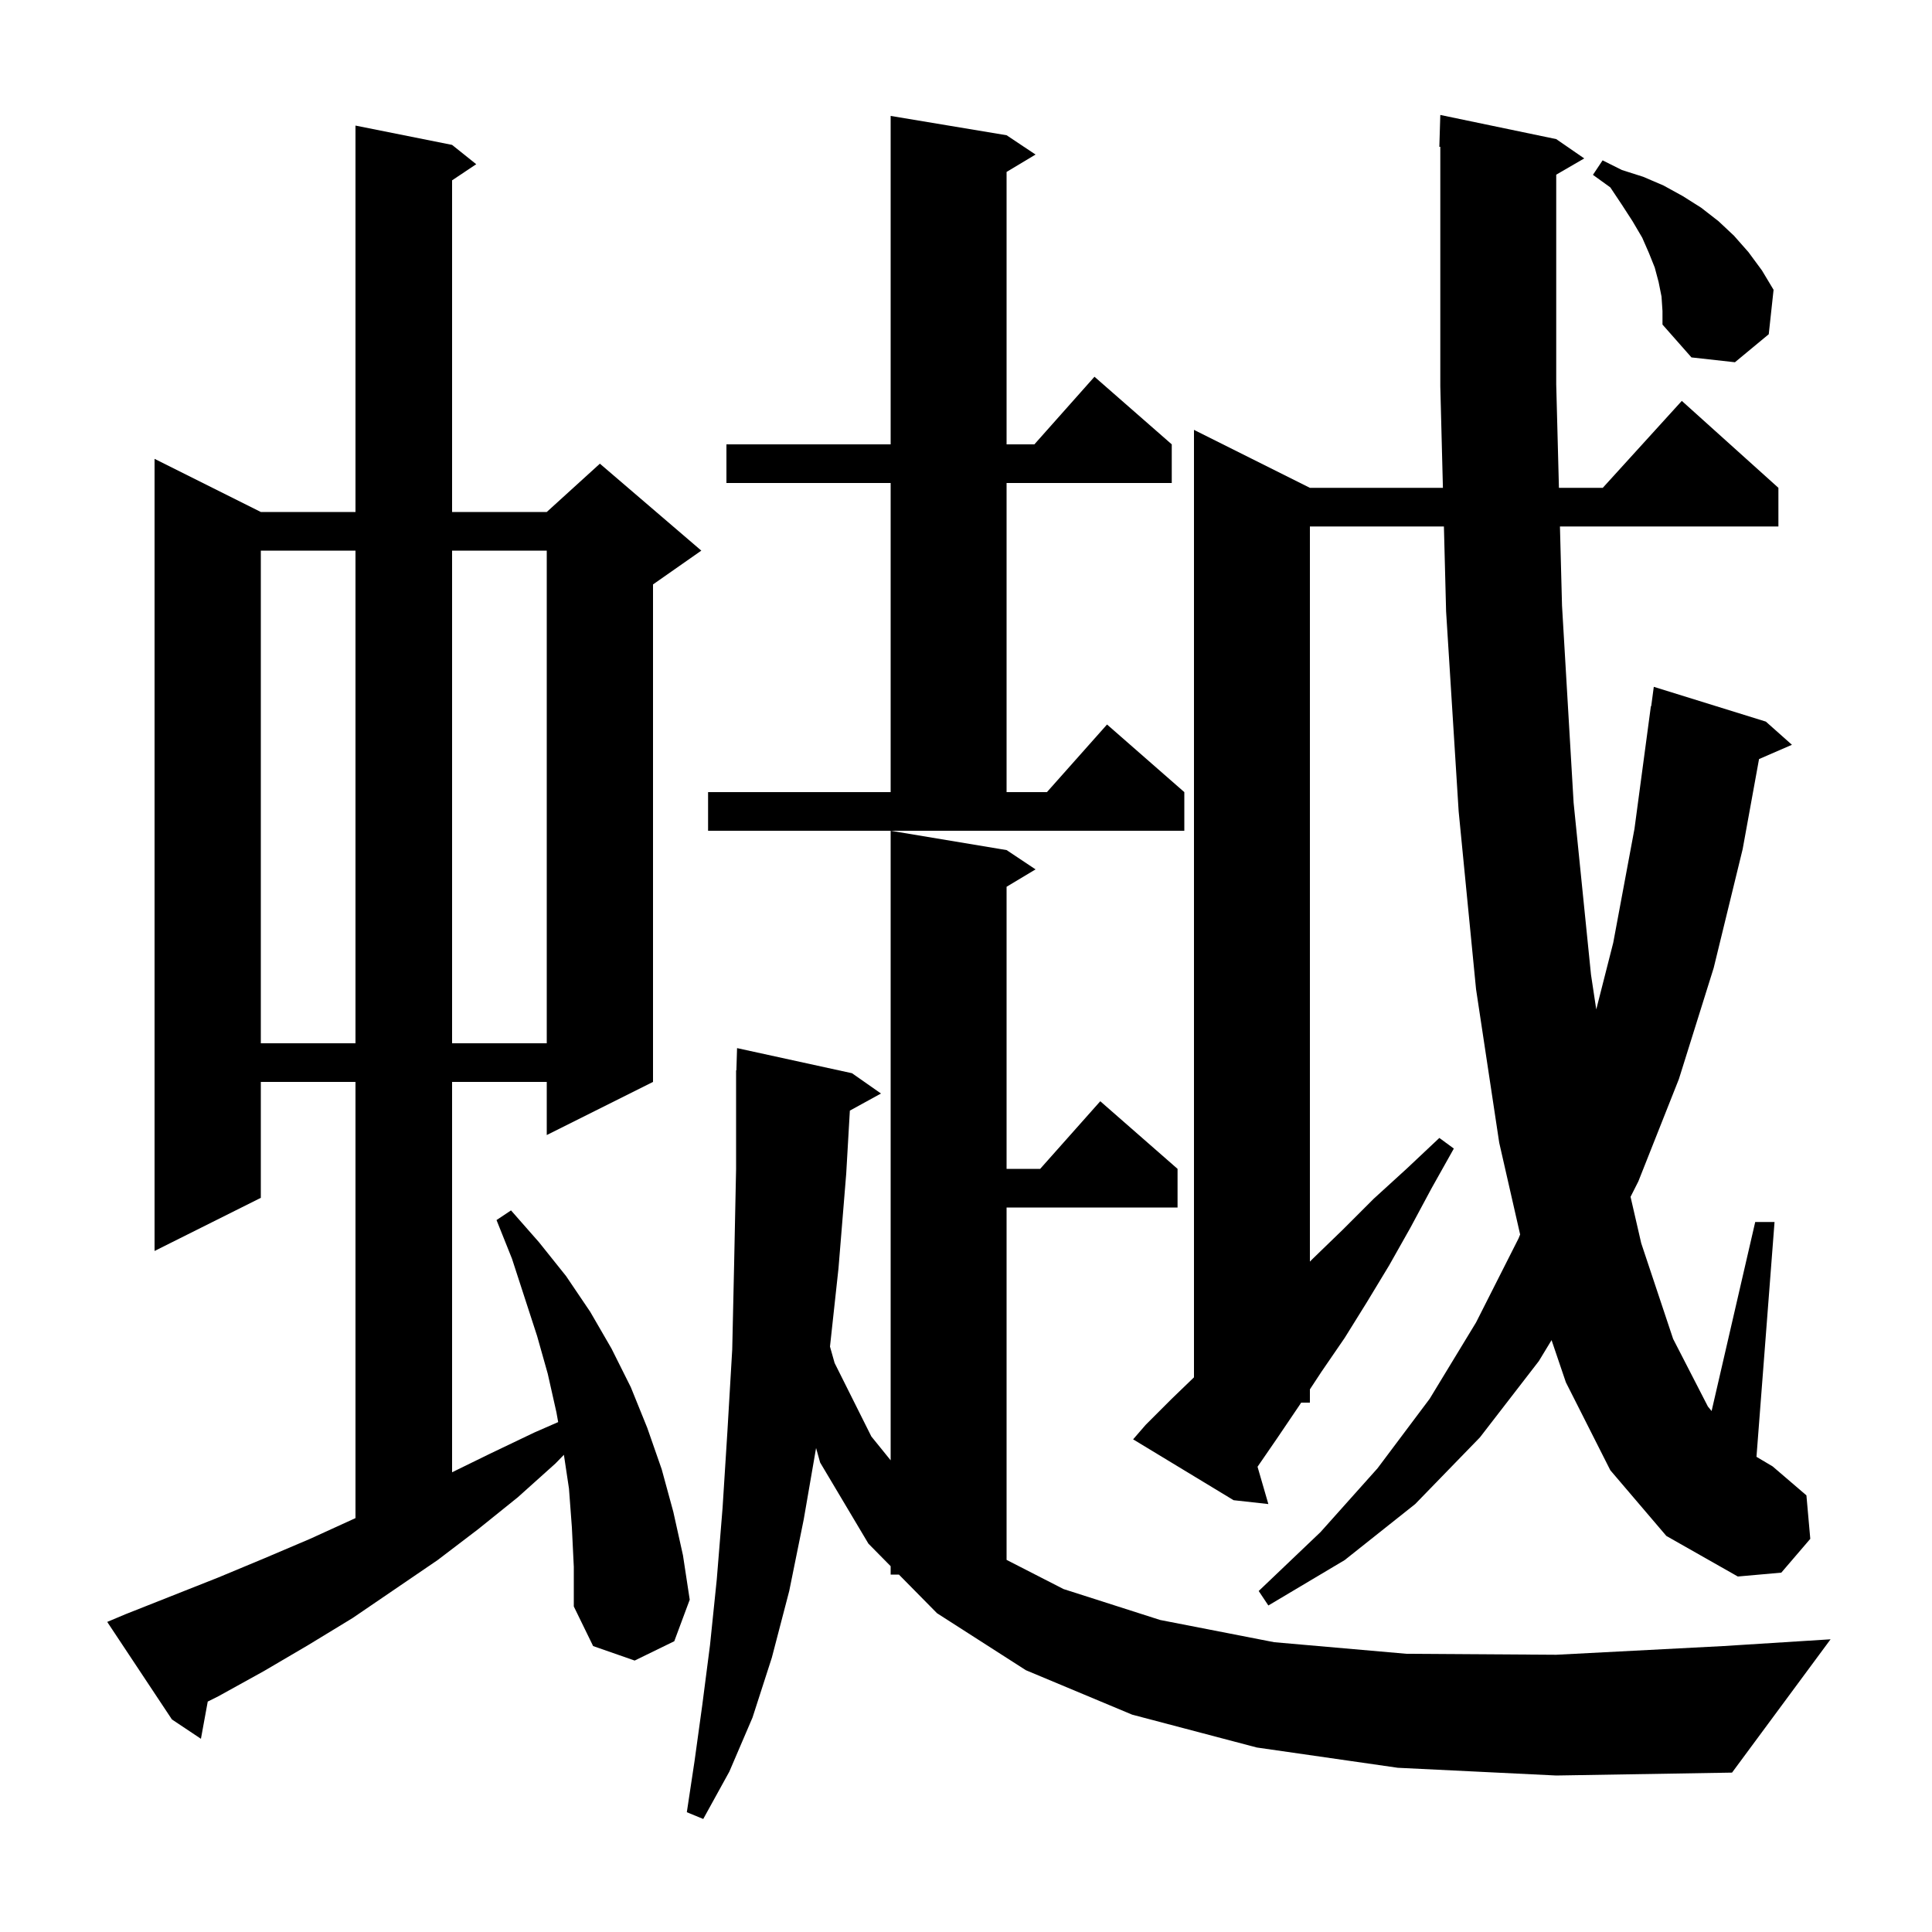 <svg xmlns="http://www.w3.org/2000/svg" xmlns:xlink="http://www.w3.org/1999/xlink" version="1.1" baseProfile="full" viewBox="0 0 200 200" width="200" height="200"><g fill="currentColor"><path d="M 144.7 183.0 L 130.1 180.9 L 117.2 177.5 L 106.2 172.9 L 97.0 167.0 L 93.056 163.0 L 92.2 163.0 L 92.2 162.132 L 89.9 159.8 L 84.9 151.4 L 84.48 149.896 L 83.2 157.3 L 81.7 164.7 L 79.9 171.6 L 77.9 177.8 L 75.5 183.4 L 72.8 188.3 L 71.1 187.6 L 71.9 182.3 L 72.7 176.5 L 73.5 170.3 L 74.2 163.5 L 74.8 156.1 L 75.3 148.2 L 75.8 139.7 L 76.0 130.7 L 76.2 121.0 L 76.2 110.8 L 76.23 110.801 L 76.3 108.5 L 88.2 111.1 L 91.2 113.2 L 87.977 114.97 L 87.6 121.5 L 86.8 131.3 L 85.92 139.4 L 86.4 141.1 L 90.2 148.7 L 92.2 151.171 L 92.2 86.0 L 104.2 88.0 L 107.2 90.0 L 104.2 91.8 L 104.2 121.0 L 107.678 121.0 L 113.9 114.0 L 121.9 121.0 L 121.9 125.0 L 104.2 125.0 L 104.2 161.478 L 110.1 164.5 L 120.1 167.7 L 131.9 170.0 L 145.6 171.2 L 161.1 171.3 L 178.4 170.4 L 189.5 169.7 L 179.3 183.5 L 161.1 183.8 Z M 59.2 158.1 L 58.9 154.1 L 58.375 150.601 L 57.5 151.5 L 53.6 155.0 L 49.5 158.3 L 45.3 161.5 L 36.5 167.5 L 31.9 170.3 L 27.3 173.0 L 22.6 175.6 L 21.505 176.147 L 20.8 180.0 L 17.8 178.0 L 11.1 167.9 L 13.0 167.1 L 22.6 163.3 L 27.4 161.3 L 32.1 159.3 L 36.7 157.2 L 36.8 157.153 L 36.8 112.0 L 27.0 112.0 L 27.0 124.0 L 16.0 129.5 L 16.0 47.5 L 27.0 53.0 L 36.8 53.0 L 36.8 13.0 L 46.8 15.0 L 49.3 17.0 L 46.8 18.667 L 46.8 53.0 L 56.6 53.0 L 62.1 48.0 L 72.6 57.0 L 67.6 60.5 L 67.6 112.0 L 56.6 117.5 L 56.6 112.0 L 46.8 112.0 L 46.8 152.409 L 50.7 150.5 L 55.3 148.3 L 57.782 147.214 L 57.6 146.2 L 56.7 142.2 L 55.6 138.3 L 53.0 130.3 L 51.4 126.3 L 52.9 125.3 L 55.8 128.6 L 58.6 132.1 L 61.1 135.8 L 63.3 139.6 L 65.3 143.6 L 67.0 147.8 L 68.5 152.1 L 69.7 156.5 L 70.7 161.0 L 71.4 165.6 L 69.8 169.9 L 65.7 171.9 L 61.4 170.4 L 59.4 166.3 L 59.4 162.2 Z M 166.7 152.2 L 162.1 143.1 L 160.617 138.729 L 159.3 140.9 L 153.2 148.8 L 146.5 155.7 L 139.2 161.5 L 131.3 166.2 L 130.3 164.7 L 136.7 158.6 L 142.6 152.0 L 148.0 144.8 L 152.8 136.9 L 157.2 128.2 L 157.364 127.794 L 155.2 118.3 L 152.8 102.4 L 151.0 84.0 L 149.7 63.3 L 149.473 54.5 L 135.6 54.5 L 135.6 130.6 L 135.9 130.3 L 139.0 127.3 L 142.2 124.1 L 145.6 121.0 L 149.0 117.8 L 150.5 118.9 L 148.2 123.0 L 146.0 127.1 L 143.8 131.0 L 141.5 134.8 L 139.2 138.5 L 136.8 142.0 L 135.6 143.826 L 135.6 145.2 L 134.697 145.2 L 134.5 145.5 L 132.2 148.9 L 130.18 151.838 L 131.3 155.7 L 127.7 155.3 L 117.3 149.0 L 118.6 147.5 L 121.3 144.8 L 123.6 142.582 L 123.6 44.5 L 135.6 50.5 L 149.37 50.5 L 149.1 40.0 L 149.1 15.193 L 149.0 15.2 L 149.1 11.9 L 161.1 14.4 L 164.0 16.4 L 161.1 18.082 L 161.1 39.8 L 161.38 50.5 L 165.918 50.5 L 174.1 41.5 L 184.1 50.5 L 184.1 54.5 L 161.485 54.5 L 161.7 62.7 L 162.9 83.1 L 164.7 100.9 L 165.244 104.497 L 167.0 97.6 L 169.2 85.8 L 170.9 73.1 L 170.933 73.104 L 171.2 71.1 L 182.8 74.7 L 185.5 77.1 L 182.095 78.578 L 180.4 87.9 L 177.4 100.2 L 173.8 111.7 L 169.6 122.3 L 168.794 123.895 L 169.9 128.7 L 173.2 138.6 L 176.8 145.6 L 177.184 146.071 L 181.7 126.5 L 183.7 126.5 L 181.83 150.809 L 183.5 151.8 L 187.0 154.8 L 187.4 159.3 L 184.4 162.8 L 179.9 163.2 L 172.5 159.0 Z M 27.0 57.0 L 27.0 108.0 L 36.8 108.0 L 36.8 57.0 Z M 46.8 57.0 L 46.8 108.0 L 56.6 108.0 L 56.6 57.0 Z M 73.3 82.0 L 92.2 82.0 L 92.2 50.0 L 75.2 50.0 L 75.2 46.0 L 92.2 46.0 L 92.2 12.0 L 104.2 14.0 L 107.2 16.0 L 104.2 17.8 L 104.2 46.0 L 107.078 46.0 L 113.3 39.0 L 121.3 46.0 L 121.3 50.0 L 104.2 50.0 L 104.2 82.0 L 108.378 82.0 L 114.6 75.0 L 122.6 82.0 L 122.6 86.0 L 73.3 86.0 Z M 172.0 30.7 L 171.7 29.2 L 171.3 27.7 L 170.7 26.2 L 170.0 24.6 L 169.0 22.9 L 167.9 21.2 L 166.7 19.4 L 164.9 18.1 L 165.9 16.6 L 167.9 17.6 L 170.1 18.3 L 172.2 19.2 L 174.2 20.3 L 176.1 21.5 L 177.9 22.9 L 179.5 24.4 L 181.0 26.1 L 182.4 28.0 L 183.6 30.0 L 183.1 34.6 L 179.6 37.5 L 175.1 37.0 L 172.1 33.6 L 172.1 32.2 Z "/></g></svg>